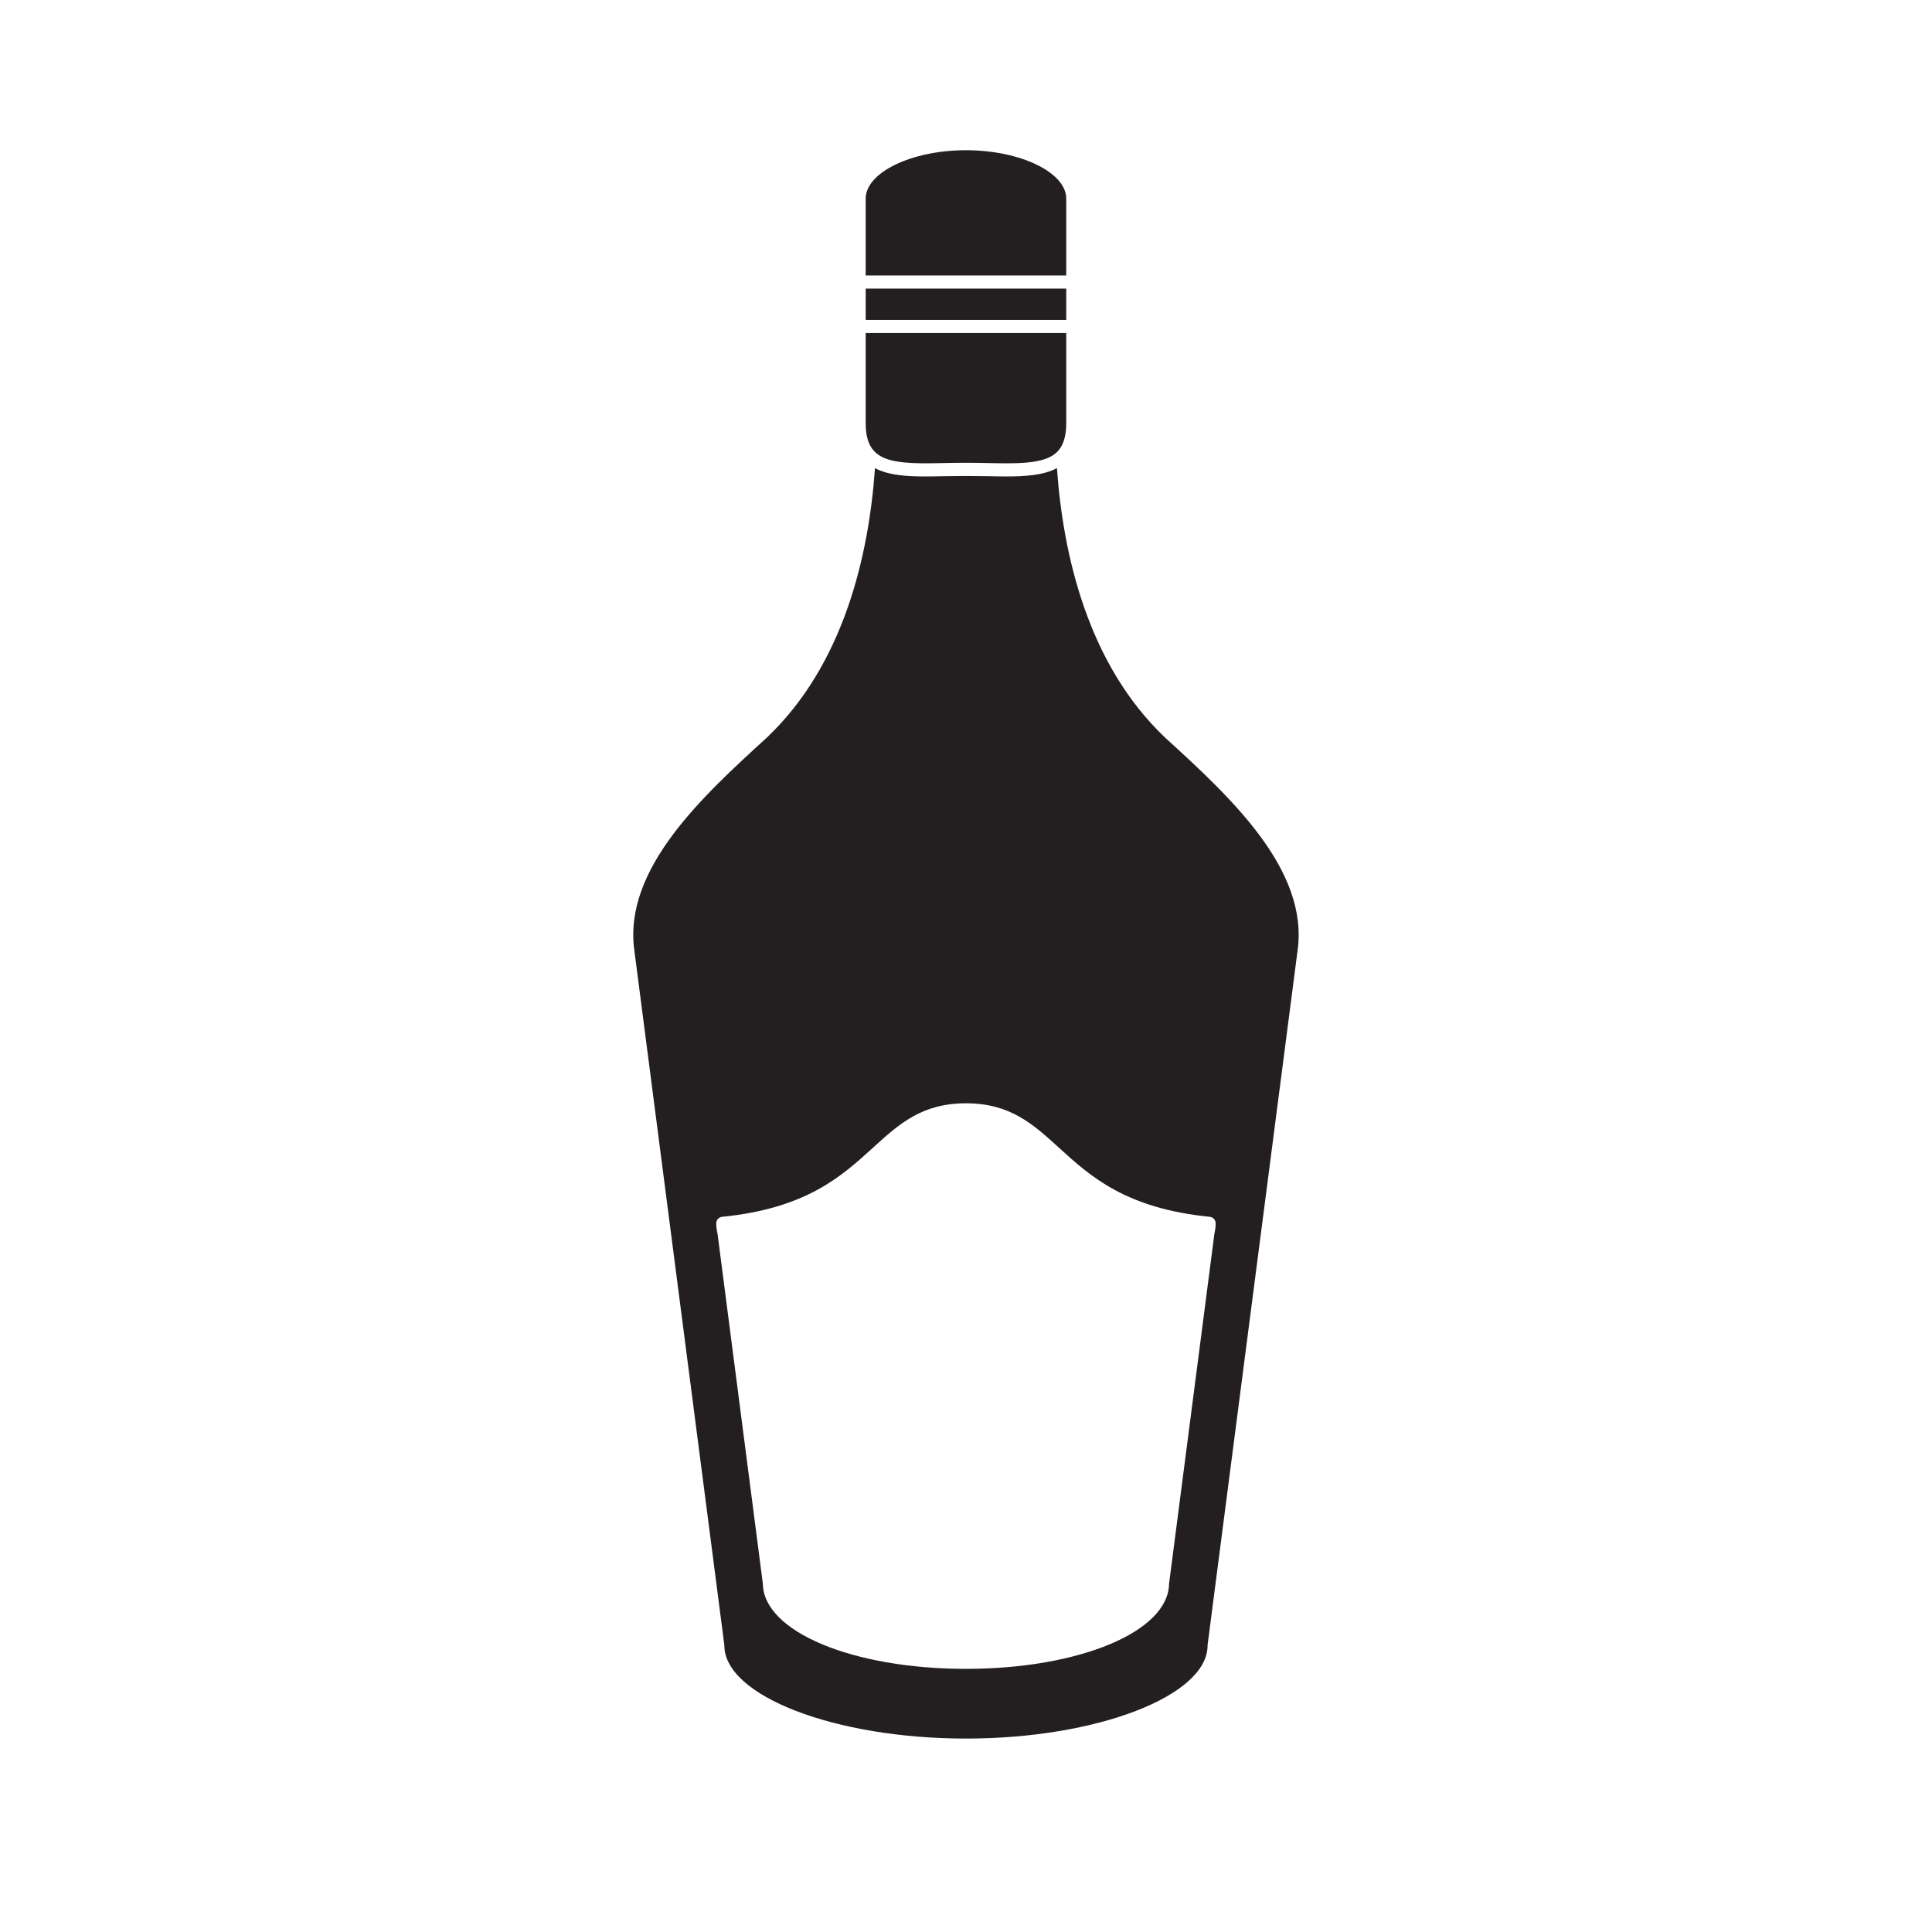 <?xml version="1.0" encoding="UTF-8"?>
<svg xmlns="http://www.w3.org/2000/svg" xmlns:xlink="http://www.w3.org/1999/xlink" width="1080" zoomAndPan="magnify" viewBox="0 0 810 810" height="1080" preserveAspectRatio="xMidYMid meet" version="1.0">
  <defs>
    <clipPath id="7fbd7baf8c">
      <path d="M 362 63.027 L 448 63.027 L 448 116 L 362 116 Z M 362 63.027 " clip-rule="nonzero"></path>
    </clipPath>
  </defs>
  <rect x="-81" width="972" fill="#ffffff" y="-81" height="972" fill-opacity="1"></rect>
  <rect x="-81" width="972" fill="#ffffff" y="-81" height="972" fill-opacity="1"></rect>
  <path fill="#231f20" d="M 509.137 517.301 L 490.125 664.023 C 489.891 684.031 452.574 699.676 404.984 699.676 C 357.383 699.676 320.074 684.031 319.84 664.023 L 300.836 517.301 C 300.465 515.707 300.285 514.266 300.285 512.883 C 300.285 511.473 301.359 510.289 302.766 510.152 C 338.047 506.633 352.848 493.156 365.898 481.277 C 376.926 471.234 386.441 462.566 404.984 462.566 C 423.523 462.566 433.047 471.238 444.066 481.277 C 457.125 493.16 471.918 506.633 507.207 510.152 C 508.613 510.289 509.68 511.473 509.68 512.883 C 509.68 514.262 509.508 515.699 509.137 517.301 Z M 488.484 309.254 C 456.195 278.613 445.734 232.961 443.125 196.258 C 437.434 199.312 429.621 199.75 422.004 199.75 C 419.449 199.75 416.785 199.699 414.023 199.641 C 408.191 199.527 401.781 199.527 395.941 199.641 C 393.18 199.699 390.516 199.75 387.961 199.75 C 380.215 199.75 372.551 199.312 366.848 196.273 C 364.238 232.969 353.785 278.598 321.523 309.219 C 294.609 333.793 261.172 364.34 265.957 398.527 L 303.66 689.516 L 303.684 689.867 C 303.684 711.023 350.074 728.902 404.984 728.902 C 459.891 728.902 506.281 711.023 506.281 689.867 L 506.305 689.516 L 544.008 398.555 C 548.801 364.344 515.363 333.801 488.484 309.254 " fill-opacity="1" fill-rule="nonzero"></path>
  <path fill="#231f20" d="M 387.961 194.242 C 390.48 194.242 393.117 194.195 395.832 194.137 C 398.793 194.078 401.848 194.023 404.984 194.023 C 408.117 194.023 411.18 194.078 414.133 194.137 C 416.855 194.195 419.488 194.242 422.004 194.242 L 422.012 194.242 C 428.977 194.242 436.059 193.895 440.668 191.34 C 443.391 189.836 447.027 186.746 447.027 177.406 L 447.027 139.625 L 362.945 139.625 L 362.945 177.406 C 362.945 191.719 371.02 194.242 387.961 194.242 " fill-opacity="1" fill-rule="nonzero"></path>
  <g clip-path="url(#7fbd7baf8c)">
    <path fill="#231f20" d="M 447.027 108.762 L 447.027 83.285 C 447.027 72.273 427.773 62.977 404.984 62.977 C 382.199 62.977 362.945 72.273 362.945 83.285 L 362.945 115.496 L 447.027 115.496 L 447.027 108.762 " fill-opacity="1" fill-rule="nonzero"></path>
  </g>
  <path fill="#231f20" d="M 447.027 121.172 L 447.027 121 L 362.945 121 L 362.945 134.121 L 447.027 134.121 L 447.027 121.172 " fill-opacity="1" fill-rule="nonzero"></path>
</svg>
